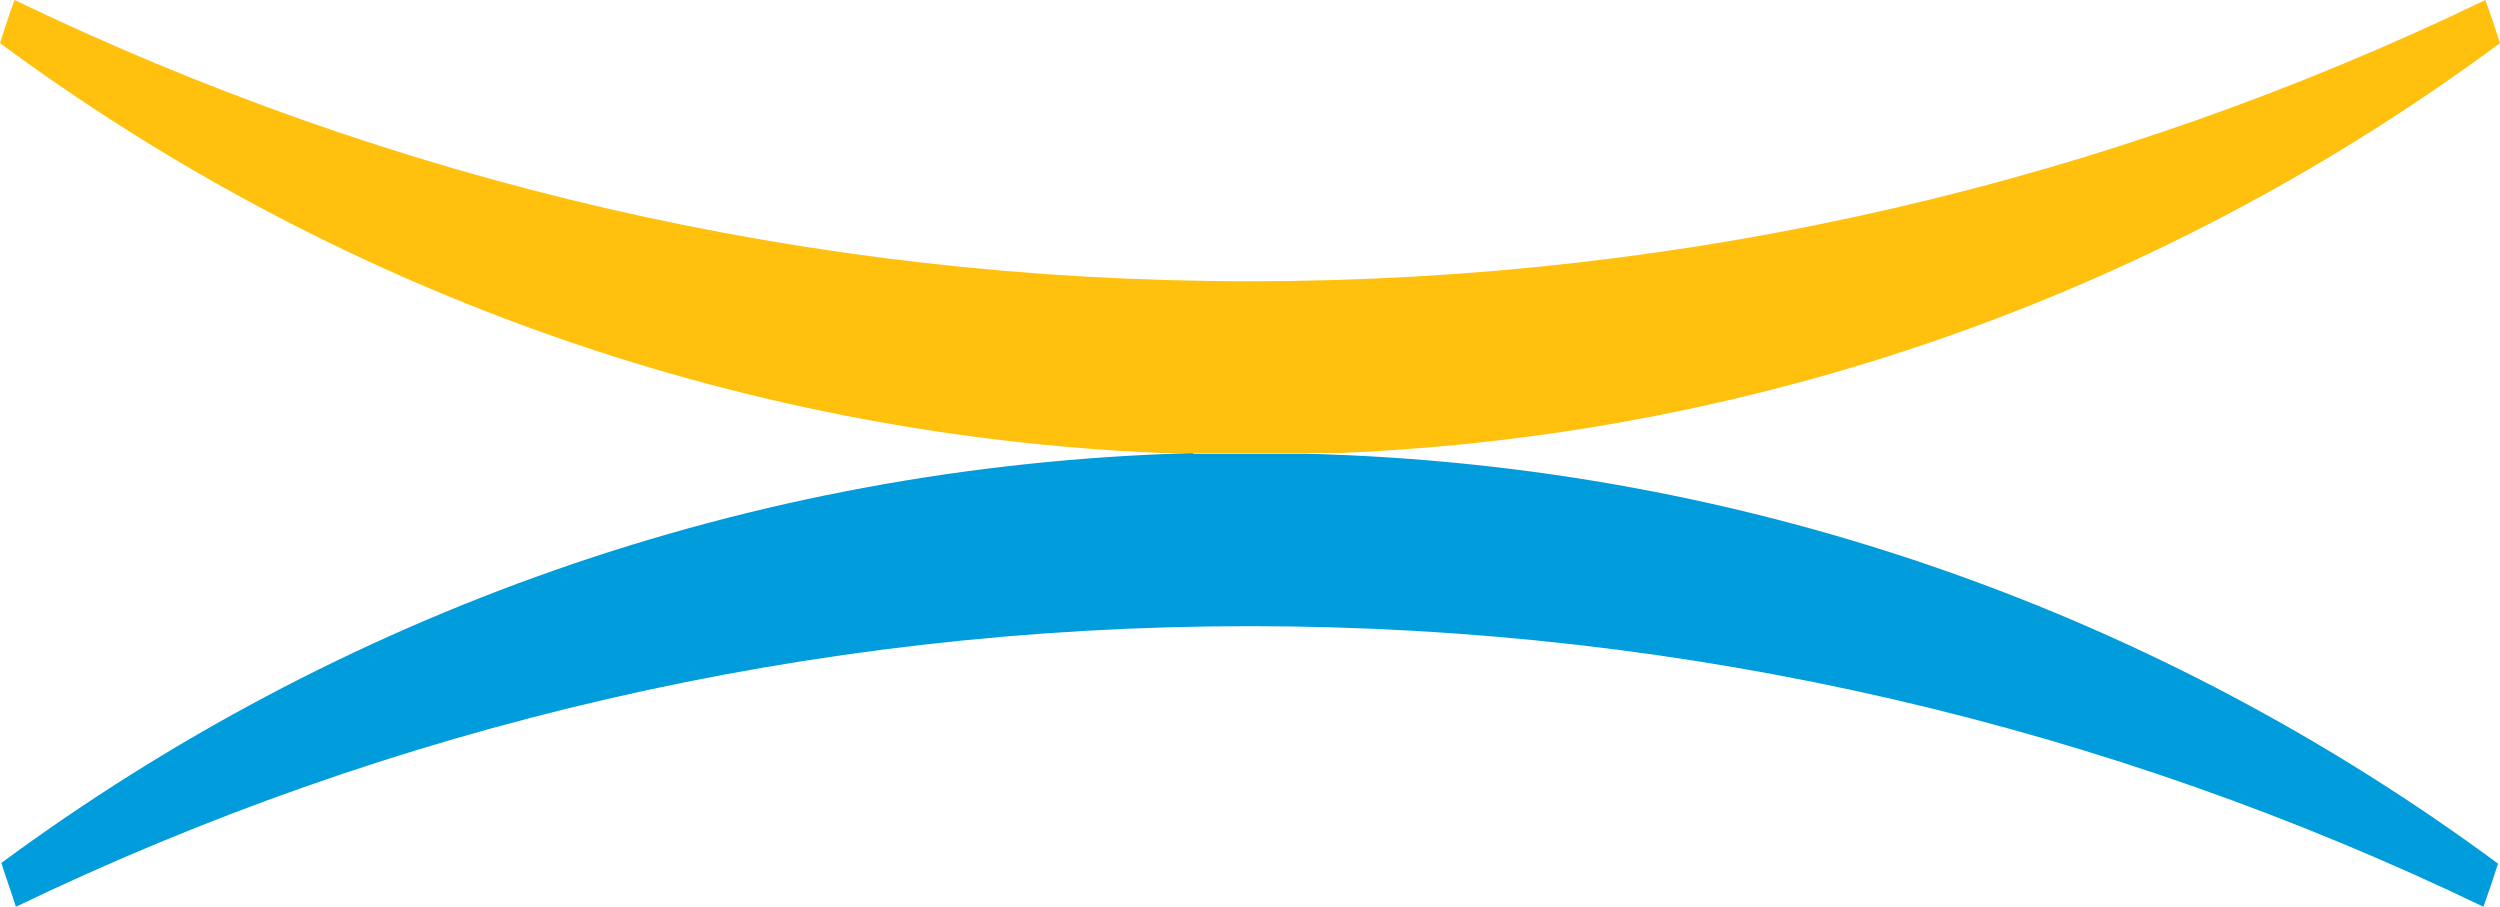 <?xml version="1.0" encoding="UTF-8"?>
<svg id="Layer_2" data-name="Layer 2" xmlns="http://www.w3.org/2000/svg" viewBox="0 0 37.69 13.67">
  <defs>
    <style>
      .cls-1 {
        fill: #009cdb;
      }

      .cls-2 {
        fill: #ffc10e;
      }
    </style>
  </defs>
  <g id="Layer_1-2" data-name="Layer 1">
    <g>
      <path class="cls-1" d="M18,6.83C11.27,7.01,5.08,9.28.02,13.01c.07.22.15.44.22.66,5.63-2.71,11.94-4.23,18.6-4.23s12.97,1.52,18.6,4.23c.08-.22.15-.43.22-.65-5.05-3.73-11.25-6.01-17.98-6.18h-1.7Z"/>
      <path class="cls-2" d="M.22,0c-.08.21-.15.43-.22.65,4.94,3.65,10.97,5.9,17.51,6.18h2.67c6.55-.27,12.58-2.53,17.51-6.18-.07-.22-.14-.43-.22-.65-5.64,2.72-11.95,4.24-18.63,4.24S5.86,2.72.22,0"/>
    </g>
  </g>
</svg>